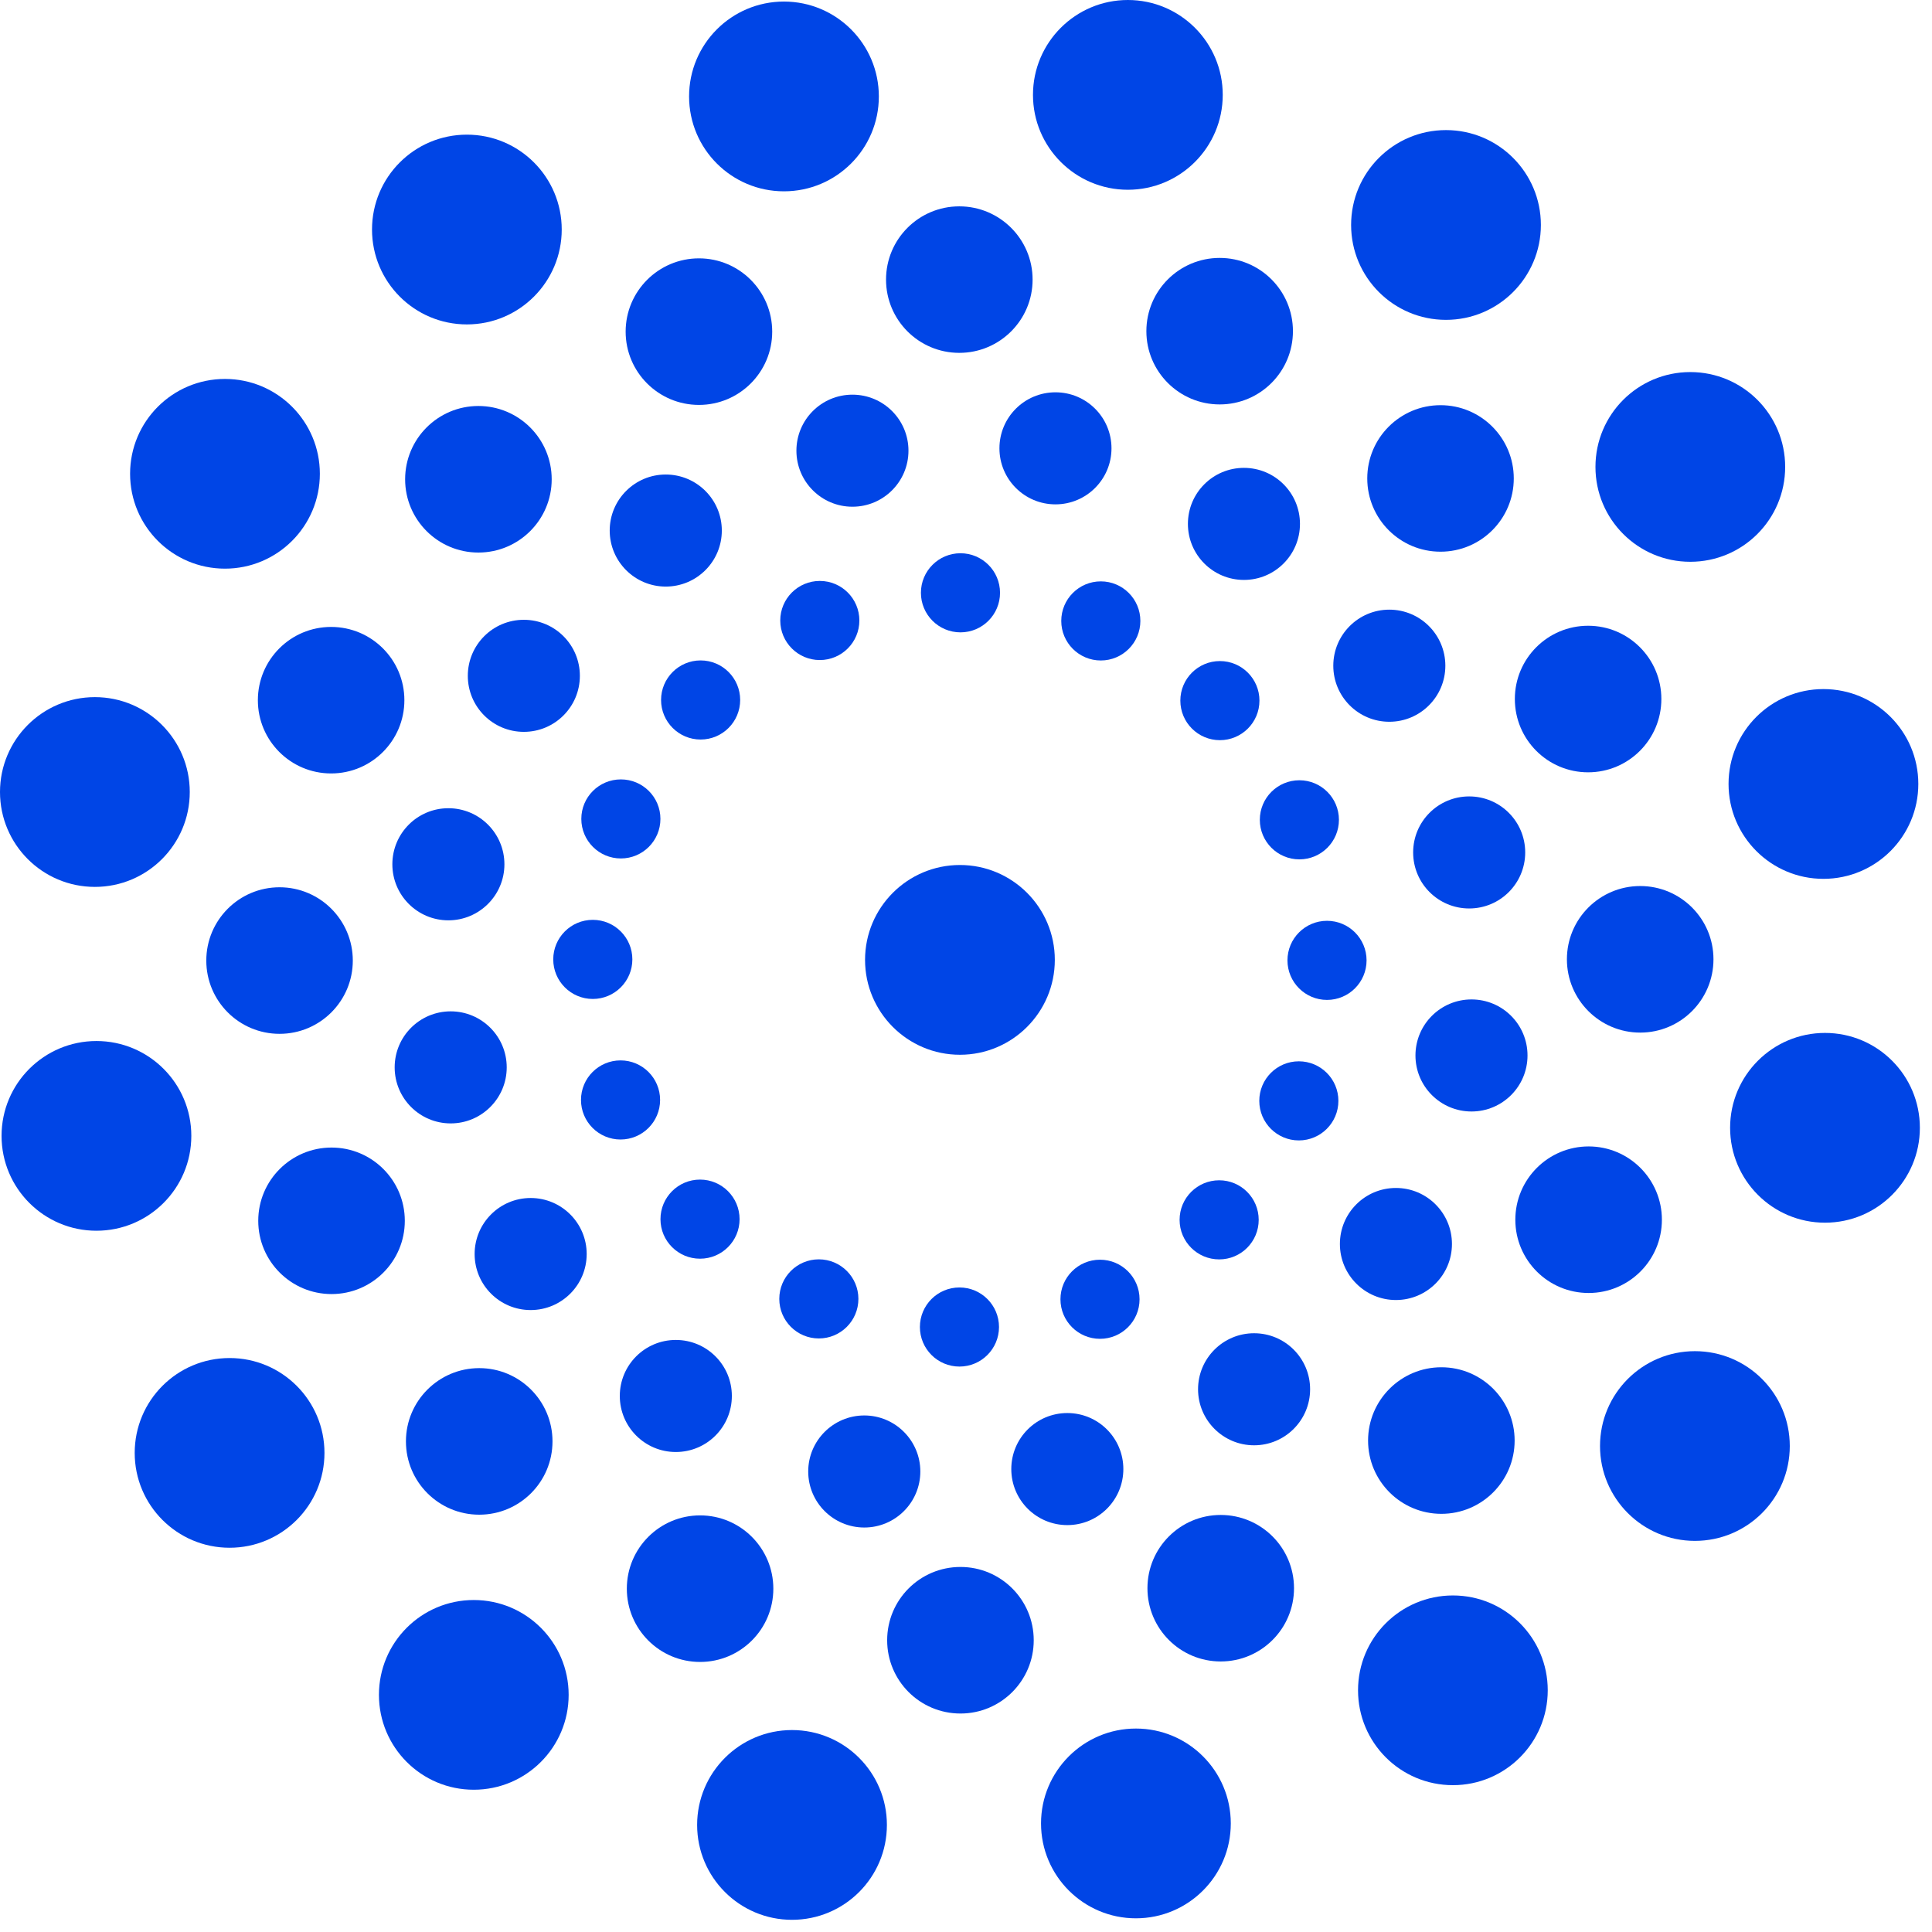 <svg width="36" height="36" viewBox="0 0 36 36" fill="none" xmlns="http://www.w3.org/2000/svg">
<path d="M17.887 19.654C18.863 19.654 19.655 18.862 19.655 17.886C19.655 16.91 18.863 16.118 17.887 16.118C16.911 16.118 16.119 16.91 16.119 17.886C16.119 18.862 16.911 19.654 17.887 19.654Z" fill="#0045E6"/>
<path d="M14.758 35.773C15.735 35.773 16.526 34.982 16.526 34.005C16.526 33.029 15.735 32.237 14.758 32.237C13.782 32.237 12.99 33.029 12.99 34.005C12.99 34.982 13.782 35.773 14.758 35.773Z" fill="#0045E6"/>
<path d="M8.828 33.349C9.805 33.349 10.596 32.558 10.596 31.581C10.596 30.605 9.805 29.814 8.828 29.814C7.852 29.814 7.061 30.605 7.061 31.581C7.061 32.558 7.852 33.349 8.828 33.349Z" fill="#0045E6"/>
<path d="M4.278 28.84C5.254 28.84 6.046 28.049 6.046 27.073C6.046 26.096 5.254 25.305 4.278 25.305C3.301 25.305 2.51 26.096 2.51 27.073C2.51 28.049 3.301 28.84 4.278 28.84Z" fill="#0045E6"/>
<path d="M1.797 22.933C2.774 22.933 3.565 22.142 3.565 21.165C3.565 20.189 2.774 19.398 1.797 19.398C0.821 19.398 0.029 20.189 0.029 21.165C0.029 22.142 0.821 22.933 1.797 22.933Z" fill="#0045E6"/>
<path d="M1.768 16.526C2.744 16.526 3.536 15.735 3.536 14.758C3.536 13.782 2.744 12.99 1.768 12.99C0.792 12.99 0 13.782 0 14.758C0 15.735 0.792 16.526 1.768 16.526Z" fill="#0045E6"/>
<path d="M4.192 10.596C5.168 10.596 5.96 9.805 5.96 8.828C5.96 7.852 5.168 7.061 4.192 7.061C3.215 7.061 2.424 7.852 2.424 8.828C2.424 9.805 3.215 10.596 4.192 10.596Z" fill="#0045E6"/>
<path d="M8.7 6.045C9.676 6.045 10.467 5.253 10.467 4.277C10.467 3.3 9.676 2.509 8.7 2.509C7.723 2.509 6.932 3.3 6.932 4.277C6.932 5.253 7.723 6.045 8.7 6.045Z" fill="#0045E6"/>
<path d="M14.608 3.565C15.584 3.565 16.376 2.774 16.376 1.797C16.376 0.821 15.584 0.029 14.608 0.029C13.631 0.029 12.84 0.821 12.84 1.797C12.84 2.774 13.631 3.565 14.608 3.565Z" fill="#0045E6"/>
<path d="M21.016 3.536C21.992 3.536 22.784 2.744 22.784 1.768C22.784 0.792 21.992 0 21.016 0C20.04 0 19.248 0.792 19.248 1.768C19.248 2.744 20.04 3.536 21.016 3.536Z" fill="#0045E6"/>
<path d="M26.944 5.96C27.92 5.96 28.712 5.168 28.712 4.192C28.712 3.215 27.92 2.424 26.944 2.424C25.967 2.424 25.176 3.215 25.176 4.192C25.176 5.168 25.967 5.96 26.944 5.96Z" fill="#0045E6"/>
<path d="M31.496 10.468C32.473 10.468 33.264 9.677 33.264 8.7C33.264 7.724 32.473 6.933 31.496 6.933C30.52 6.933 29.729 7.724 29.729 8.7C29.729 9.677 30.52 10.468 31.496 10.468Z" fill="#0045E6"/>
<path d="M33.977 16.376C34.953 16.376 35.745 15.584 35.745 14.608C35.745 13.631 34.953 12.84 33.977 12.84C33.001 12.84 32.209 13.631 32.209 14.608C32.209 15.584 33.001 16.376 33.977 16.376Z" fill="#0045E6"/>
<path d="M34.006 22.783C34.983 22.783 35.774 21.991 35.774 21.015C35.774 20.039 34.983 19.247 34.006 19.247C33.03 19.247 32.238 20.039 32.238 21.015C32.238 21.991 33.03 22.783 34.006 22.783Z" fill="#0045E6"/>
<path d="M31.582 28.712C32.559 28.712 33.35 27.921 33.35 26.945C33.35 25.968 32.559 25.177 31.582 25.177C30.606 25.177 29.814 25.968 29.814 26.945C29.814 27.921 30.606 28.712 31.582 28.712Z" fill="#0045E6"/>
<path d="M27.073 33.264C28.049 33.264 28.84 32.473 28.84 31.496C28.84 30.52 28.049 29.729 27.073 29.729C26.096 29.729 25.305 30.52 25.305 31.496C25.305 32.473 26.096 33.264 27.073 33.264Z" fill="#0045E6"/>
<path d="M21.166 35.745C22.143 35.745 22.934 34.953 22.934 33.977C22.934 33.001 22.143 32.209 21.166 32.209C20.19 32.209 19.398 33.001 19.398 33.977C19.398 34.953 20.19 35.745 21.166 35.745Z" fill="#0045E6"/>
<path d="M17.897 31.929C18.651 31.929 19.262 31.318 19.262 30.564C19.262 29.809 18.651 29.198 17.897 29.198C17.142 29.198 16.531 29.809 16.531 30.564C16.531 31.318 17.142 31.929 17.897 31.929Z" fill="#0045E6"/>
<path d="M13.045 30.968C13.799 30.968 14.41 30.357 14.41 29.603C14.41 28.849 13.799 28.237 13.045 28.237C12.291 28.237 11.68 28.849 11.68 29.603C11.68 30.357 12.291 30.968 13.045 30.968Z" fill="#0045E6"/>
<path d="M8.93 28.224C9.684 28.224 10.295 27.613 10.295 26.858C10.295 26.105 9.684 25.493 8.93 25.493C8.176 25.493 7.564 26.105 7.564 26.858C7.564 27.613 8.176 28.224 8.93 28.224Z" fill="#0045E6"/>
<path d="M6.178 24.113C6.932 24.113 7.543 23.502 7.543 22.748C7.543 21.994 6.932 21.383 6.178 21.383C5.424 21.383 4.812 21.994 4.812 22.748C4.812 23.502 5.424 24.113 6.178 24.113Z" fill="#0045E6"/>
<path d="M5.209 19.264C5.963 19.264 6.574 18.653 6.574 17.899C6.574 17.145 5.963 16.533 5.209 16.533C4.455 16.533 3.844 17.145 3.844 17.899C3.844 18.653 4.455 19.264 5.209 19.264Z" fill="#0045E6"/>
<path d="M6.17 14.412C6.924 14.412 7.535 13.801 7.535 13.047C7.535 12.293 6.924 11.682 6.17 11.682C5.416 11.682 4.805 12.293 4.805 13.047C4.805 13.801 5.416 14.412 6.17 14.412Z" fill="#0045E6"/>
<path d="M8.914 10.296C9.668 10.296 10.28 9.685 10.28 8.931C10.28 8.177 9.668 7.565 8.914 7.565C8.16 7.565 7.549 8.177 7.549 8.931C7.549 9.685 8.16 10.296 8.914 10.296Z" fill="#0045E6"/>
<path d="M13.024 7.545C13.778 7.545 14.389 6.934 14.389 6.18C14.389 5.426 13.778 4.814 13.024 4.814C12.27 4.814 11.658 5.426 11.658 6.18C11.658 6.934 12.27 7.545 13.024 7.545Z" fill="#0045E6"/>
<path d="M17.875 6.575C18.629 6.575 19.241 5.964 19.241 5.21C19.241 4.456 18.629 3.845 17.875 3.845C17.121 3.845 16.51 4.456 16.51 5.21C16.51 5.964 17.121 6.575 17.875 6.575Z" fill="#0045E6"/>
<path d="M22.727 7.536C23.481 7.536 24.092 6.925 24.092 6.171C24.092 5.417 23.481 4.806 22.727 4.806C21.973 4.806 21.361 5.417 21.361 6.171C21.361 6.925 21.973 7.536 22.727 7.536Z" fill="#0045E6"/>
<path d="M26.842 10.28C27.596 10.28 28.207 9.669 28.207 8.915C28.207 8.161 27.596 7.55 26.842 7.55C26.088 7.55 25.477 8.161 25.477 8.915C25.477 9.669 26.088 10.28 26.842 10.28Z" fill="#0045E6"/>
<path d="M29.592 14.391C30.346 14.391 30.957 13.78 30.957 13.025C30.957 12.271 30.346 11.66 29.592 11.66C28.838 11.66 28.227 12.271 28.227 13.025C28.227 13.78 28.838 14.391 29.592 14.391Z" fill="#0045E6"/>
<path d="M30.563 19.241C31.317 19.241 31.928 18.629 31.928 17.875C31.928 17.121 31.317 16.51 30.563 16.51C29.809 16.51 29.197 17.121 29.197 17.875C29.197 18.629 29.809 19.241 30.563 19.241Z" fill="#0045E6"/>
<path d="M29.602 24.093C30.356 24.093 30.967 23.482 30.967 22.728C30.967 21.974 30.356 21.362 29.602 21.362C28.848 21.362 28.236 21.974 28.236 22.728C28.236 23.482 28.848 24.093 29.602 24.093Z" fill="#0045E6"/>
<path d="M26.858 28.208C27.612 28.208 28.223 27.597 28.223 26.843C28.223 26.089 27.612 25.477 26.858 25.477C26.104 25.477 25.492 26.089 25.492 26.843C25.492 27.597 26.104 28.208 26.858 28.208Z" fill="#0045E6"/>
<path d="M22.746 30.959C23.5 30.959 24.112 30.348 24.112 29.594C24.112 28.84 23.5 28.229 22.746 28.229C21.992 28.229 21.381 28.84 21.381 29.594C21.381 30.348 21.992 30.959 22.746 30.959Z" fill="#0045E6"/>
<path d="M19.888 28.418C20.465 28.418 20.932 27.951 20.932 27.374C20.932 26.797 20.465 26.33 19.888 26.33C19.311 26.33 18.844 26.797 18.844 27.374C18.844 27.951 19.311 28.418 19.888 28.418Z" fill="#0045E6"/>
<path d="M16.105 28.463C16.681 28.463 17.149 27.996 17.149 27.419C17.149 26.843 16.681 26.375 16.105 26.375C15.528 26.375 15.06 26.843 15.06 27.419C15.06 27.996 15.528 28.463 16.105 28.463Z" fill="#0045E6"/>
<path d="M12.593 27.056C13.17 27.056 13.637 26.588 13.637 26.012C13.637 25.435 13.17 24.968 12.593 24.968C12.016 24.968 11.549 25.435 11.549 26.012C11.549 26.588 12.016 27.056 12.593 27.056Z" fill="#0045E6"/>
<path d="M9.888 24.411C10.464 24.411 10.932 23.944 10.932 23.367C10.932 22.791 10.464 22.323 9.888 22.323C9.311 22.323 8.844 22.791 8.844 23.367C8.844 23.944 9.311 24.411 9.888 24.411Z" fill="#0045E6"/>
<path d="M8.398 20.933C8.974 20.933 9.442 20.465 9.442 19.889C9.442 19.312 8.974 18.845 8.398 18.845C7.821 18.845 7.354 19.312 7.354 19.889C7.354 20.465 7.821 20.933 8.398 20.933Z" fill="#0045E6"/>
<path d="M8.355 17.149C8.931 17.149 9.399 16.681 9.399 16.105C9.399 15.528 8.931 15.06 8.355 15.06C7.778 15.06 7.311 15.528 7.311 16.105C7.311 16.681 7.778 17.149 8.355 17.149Z" fill="#0045E6"/>
<path d="M9.761 13.637C10.338 13.637 10.805 13.17 10.805 12.593C10.805 12.016 10.338 11.549 9.761 11.549C9.184 11.549 8.717 12.016 8.717 12.593C8.717 13.17 9.184 13.637 9.761 13.637Z" fill="#0045E6"/>
<path d="M12.405 10.93C12.982 10.93 13.45 10.463 13.45 9.886C13.45 9.309 12.982 8.842 12.405 8.842C11.829 8.842 11.361 9.309 11.361 9.886C11.361 10.463 11.829 10.93 12.405 10.93Z" fill="#0045E6"/>
<path d="M15.884 9.442C16.461 9.442 16.928 8.974 16.928 8.398C16.928 7.821 16.461 7.354 15.884 7.354C15.307 7.354 14.84 7.821 14.84 8.398C14.84 8.974 15.307 9.442 15.884 9.442Z" fill="#0045E6"/>
<path d="M19.667 9.398C20.244 9.398 20.711 8.93 20.711 8.354C20.711 7.777 20.244 7.31 19.667 7.31C19.09 7.31 18.623 7.777 18.623 8.354C18.623 8.93 19.09 9.398 19.667 9.398Z" fill="#0045E6"/>
<path d="M23.179 10.806C23.756 10.806 24.223 10.338 24.223 9.762C24.223 9.185 23.756 8.718 23.179 8.718C22.602 8.718 22.135 9.185 22.135 9.762C22.135 10.338 22.602 10.806 23.179 10.806Z" fill="#0045E6"/>
<path d="M25.888 13.449C26.465 13.449 26.932 12.981 26.932 12.405C26.932 11.828 26.465 11.36 25.888 11.36C25.311 11.36 24.844 11.828 24.844 12.405C24.844 12.981 25.311 13.449 25.888 13.449Z" fill="#0045E6"/>
<path d="M27.376 16.928C27.953 16.928 28.42 16.461 28.42 15.884C28.42 15.307 27.953 14.84 27.376 14.84C26.799 14.84 26.332 15.307 26.332 15.884C26.332 16.461 26.799 16.928 27.376 16.928Z" fill="#0045E6"/>
<path d="M27.419 20.711C27.996 20.711 28.463 20.244 28.463 19.667C28.463 19.09 27.996 18.623 27.419 18.623C26.843 18.623 26.375 19.09 26.375 19.667C26.375 20.244 26.843 20.711 27.419 20.711Z" fill="#0045E6"/>
<path d="M26.011 24.224C26.587 24.224 27.055 23.756 27.055 23.18C27.055 22.603 26.587 22.136 26.011 22.136C25.434 22.136 24.967 22.603 24.967 23.18C24.967 23.756 25.434 24.224 26.011 24.224Z" fill="#0045E6"/>
<path d="M23.368 26.931C23.945 26.931 24.412 26.463 24.412 25.887C24.412 25.31 23.945 24.843 23.368 24.843C22.792 24.843 22.324 25.31 22.324 25.887C22.324 26.463 22.792 26.931 23.368 26.931Z" fill="#0045E6"/>
<path d="M17.878 25.464C18.285 25.464 18.615 25.134 18.615 24.727C18.615 24.32 18.285 23.99 17.878 23.99C17.471 23.99 17.141 24.32 17.141 24.727C17.141 25.134 17.471 25.464 17.878 25.464Z" fill="#0045E6"/>
<path d="M15.258 24.94C15.665 24.94 15.995 24.61 15.995 24.203C15.995 23.796 15.665 23.466 15.258 23.466C14.851 23.466 14.521 23.796 14.521 24.203C14.521 24.61 14.851 24.94 15.258 24.94Z" fill="#0045E6"/>
<path d="M13.044 23.454C13.451 23.454 13.781 23.125 13.781 22.718C13.781 22.31 13.451 21.98 13.044 21.98C12.637 21.98 12.307 22.31 12.307 22.718C12.307 23.125 12.637 23.454 13.044 23.454Z" fill="#0045E6"/>
<path d="M11.563 21.233C11.97 21.233 12.3 20.903 12.3 20.496C12.3 20.089 11.97 19.759 11.563 19.759C11.156 19.759 10.826 20.089 10.826 20.496C10.826 20.903 11.156 21.233 11.563 21.233Z" fill="#0045E6"/>
<path d="M11.046 18.614C11.453 18.614 11.783 18.284 11.783 17.877C11.783 17.47 11.453 17.14 11.046 17.14C10.639 17.14 10.309 17.47 10.309 17.877C10.309 18.284 10.639 18.614 11.046 18.614Z" fill="#0045E6"/>
<path d="M11.569 15.996C11.976 15.996 12.306 15.666 12.306 15.259C12.306 14.852 11.976 14.523 11.569 14.523C11.162 14.523 10.832 14.852 10.832 15.259C10.832 15.666 11.162 15.996 11.569 15.996Z" fill="#0045E6"/>
<path d="M13.055 13.78C13.462 13.78 13.792 13.45 13.792 13.043C13.792 12.636 13.462 12.306 13.055 12.306C12.648 12.306 12.318 12.636 12.318 13.043C12.318 13.45 12.648 13.78 13.055 13.78Z" fill="#0045E6"/>
<path d="M15.276 12.299C15.683 12.299 16.013 11.969 16.013 11.562C16.013 11.155 15.683 10.825 15.276 10.825C14.869 10.825 14.539 11.155 14.539 11.562C14.539 11.969 14.869 12.299 15.276 12.299Z" fill="#0045E6"/>
<path d="M17.897 11.783C18.304 11.783 18.634 11.453 18.634 11.046C18.634 10.639 18.304 10.309 17.897 10.309C17.49 10.309 17.16 10.639 17.16 11.046C17.16 11.453 17.49 11.783 17.897 11.783Z" fill="#0045E6"/>
<path d="M20.512 12.307C20.919 12.307 21.249 11.977 21.249 11.57C21.249 11.163 20.919 10.833 20.512 10.833C20.105 10.833 19.775 11.163 19.775 11.57C19.775 11.977 20.105 12.307 20.512 12.307Z" fill="#0045E6"/>
<path d="M22.731 13.792C23.138 13.792 23.468 13.462 23.468 13.055C23.468 12.648 23.138 12.318 22.731 12.318C22.324 12.318 21.994 12.648 21.994 13.055C21.994 13.462 22.324 13.792 22.731 13.792Z" fill="#0045E6"/>
<path d="M24.212 16.013C24.619 16.013 24.949 15.683 24.949 15.276C24.949 14.869 24.619 14.539 24.212 14.539C23.805 14.539 23.475 14.869 23.475 15.276C23.475 15.683 23.805 16.013 24.212 16.013Z" fill="#0045E6"/>
<path d="M24.727 18.632C25.134 18.632 25.464 18.302 25.464 17.895C25.464 17.488 25.134 17.158 24.727 17.158C24.32 17.158 23.99 17.488 23.99 17.895C23.99 18.302 24.32 18.632 24.727 18.632Z" fill="#0045E6"/>
<path d="M24.202 21.25C24.609 21.25 24.939 20.92 24.939 20.513C24.939 20.106 24.609 19.776 24.202 19.776C23.795 19.776 23.465 20.106 23.465 20.513C23.465 20.92 23.795 21.25 24.202 21.25Z" fill="#0045E6"/>
<path d="M22.718 23.467C23.125 23.467 23.454 23.137 23.454 22.73C23.454 22.323 23.125 21.993 22.718 21.993C22.31 21.993 21.98 22.323 21.98 22.73C21.98 23.137 22.31 23.467 22.718 23.467Z" fill="#0045E6"/>
<path d="M20.497 24.947C20.904 24.947 21.234 24.617 21.234 24.21C21.234 23.803 20.904 23.473 20.497 23.473C20.09 23.473 19.76 23.803 19.76 24.21C19.76 24.617 20.09 24.947 20.497 24.947Z" fill="#0045E6"/>
</svg>
